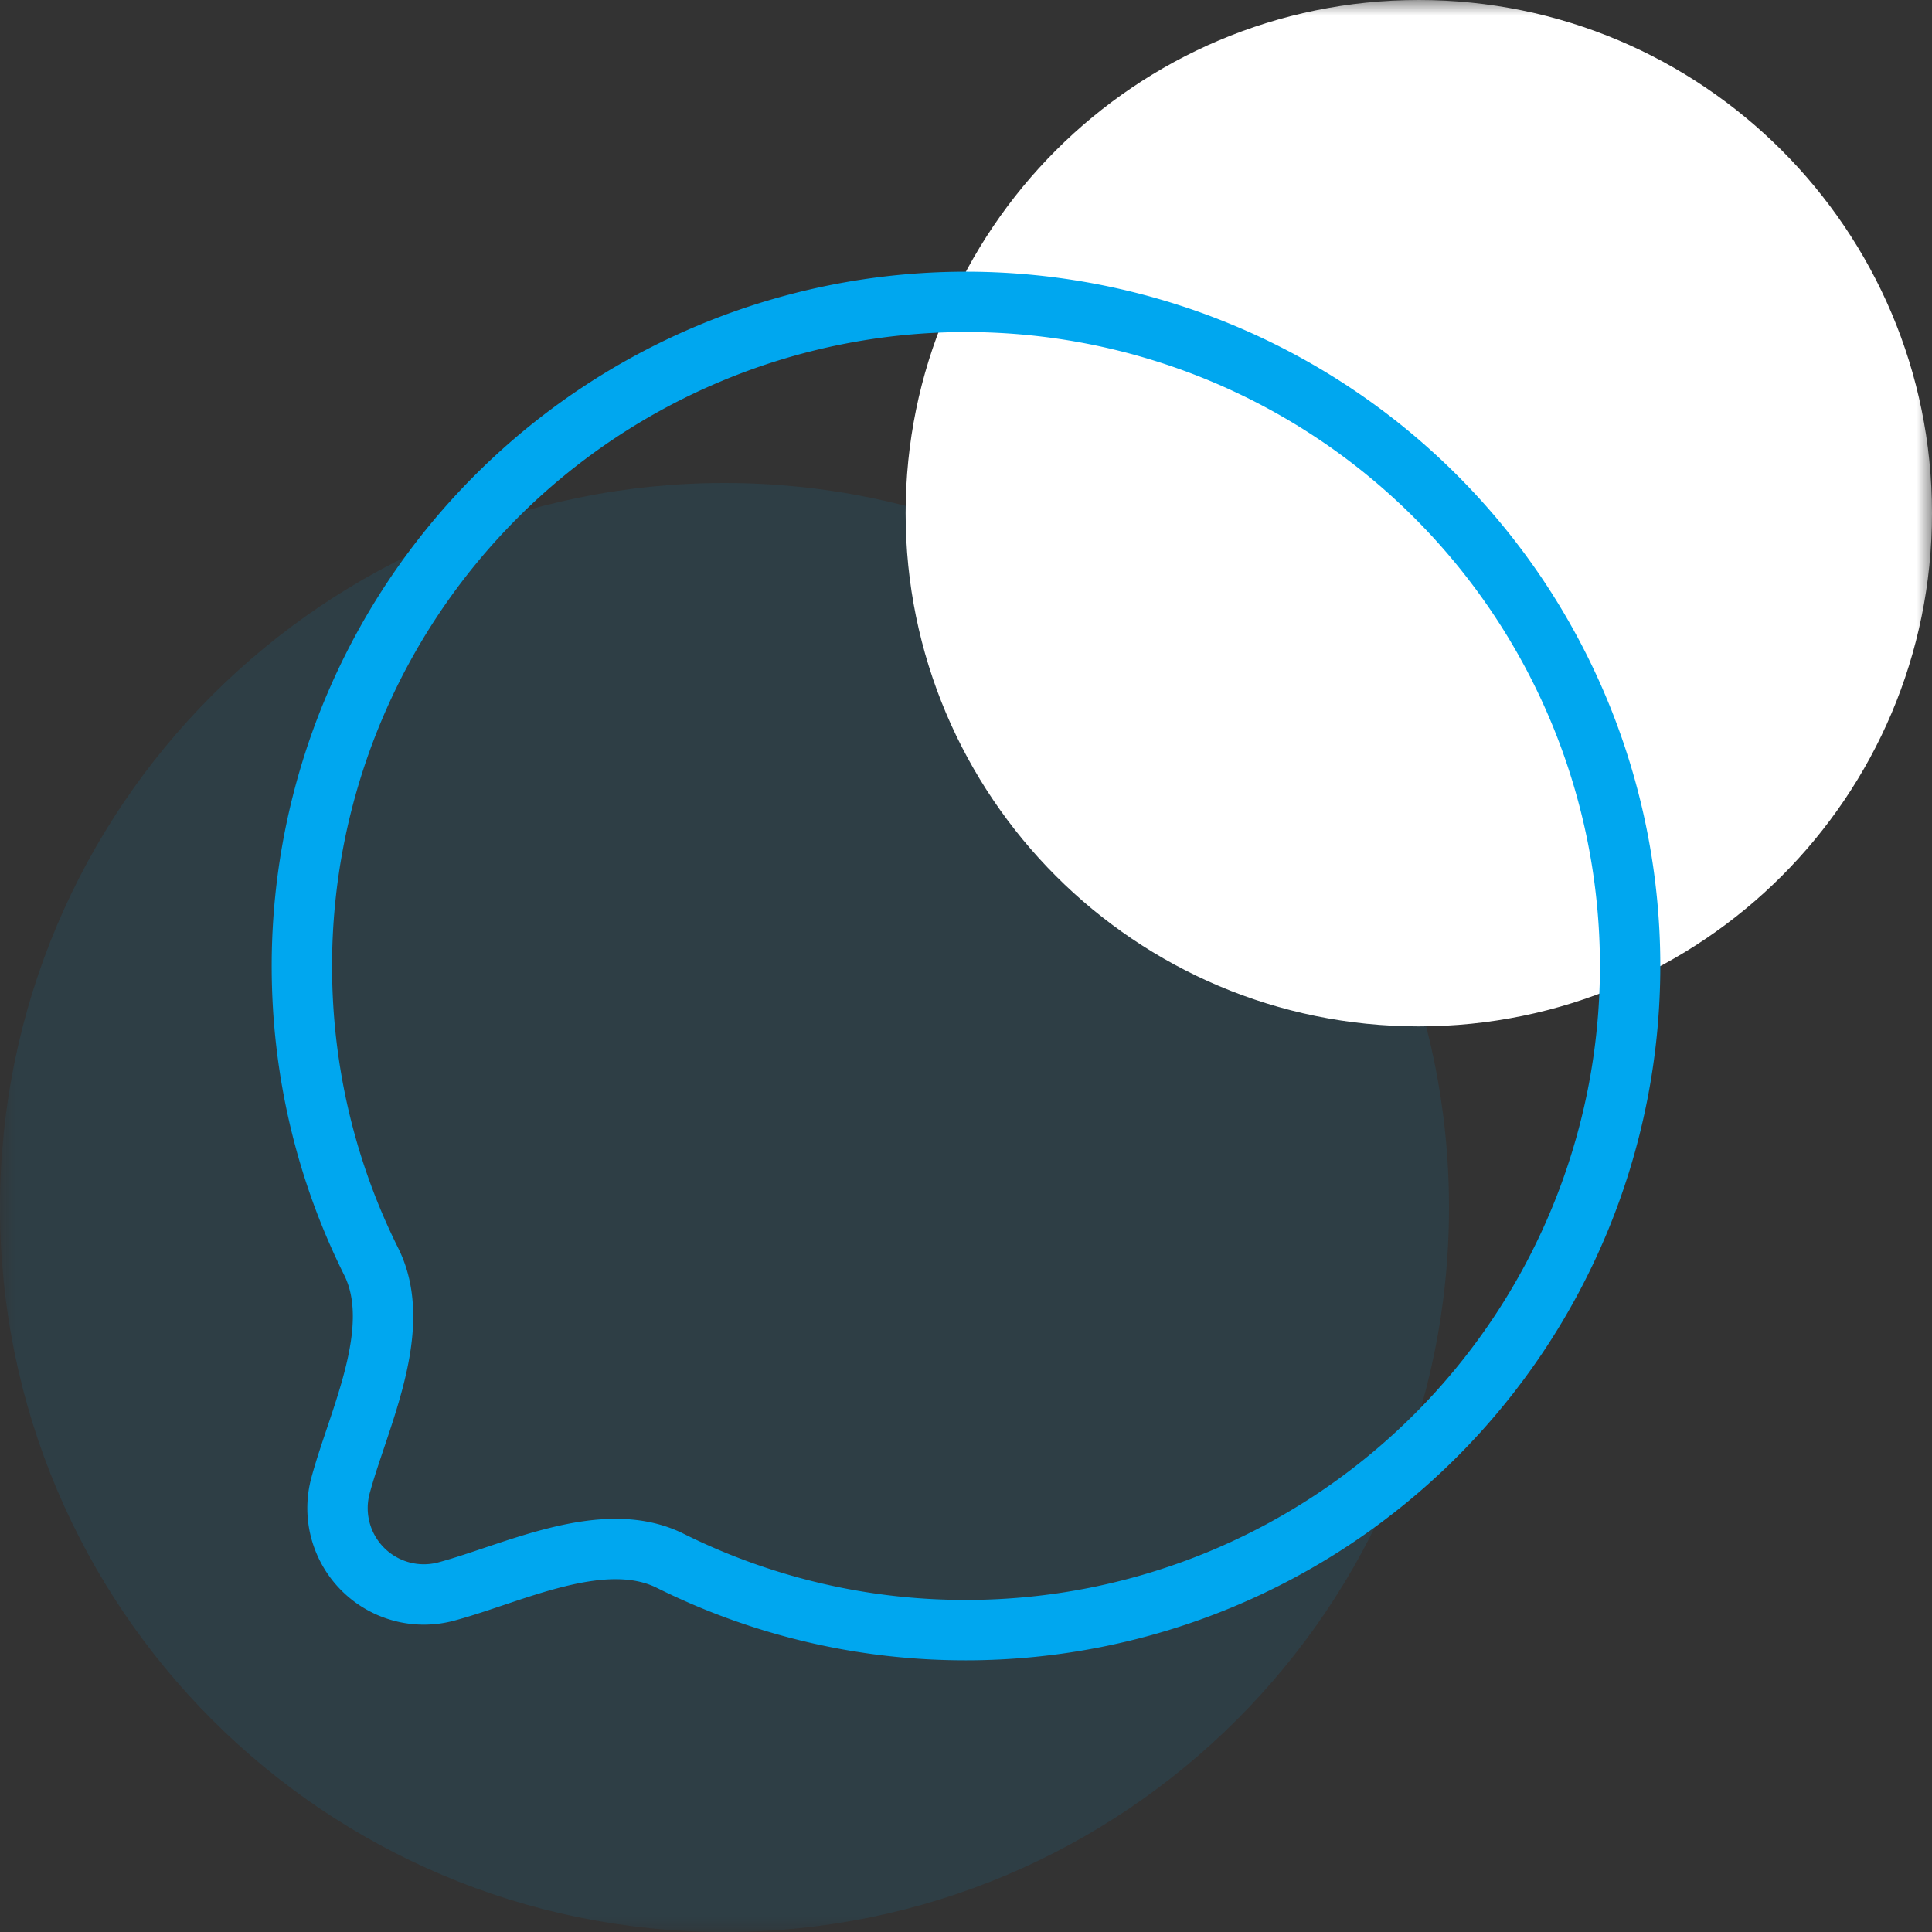 <svg width="64" height="64" viewBox="0 0 64 64" fill="none" xmlns="http://www.w3.org/2000/svg"><rect x="0" y="0" width="64" height="64" fill="#333333" stroke="none"/><g clip-path="url(#a)"><mask id="b" style="mask-type:luminance" maskUnits="userSpaceOnUse" x="0" y="0" width="64" height="64"><path d="M64 0H0v64h64V0z" fill="#fff"/></mask><g mask="url(#b)"><path d="M24 64c13.255 0 24-10.745 24-24S37.255 16 24 16 0 26.745 0 40s10.745 24 24 24z" fill="#00A7EF" fill-opacity=".1"/><path d="M47 34c9.389 0 17-7.611 17-17S56.389 0 47 0 30 7.611 30 17s7.611 17 17 17z" fill="#fff"/><path d="M32 54a22 22 0 1 0-22-22c0 3.52.826 6.844 2.298 9.795 1.107 2.227-.433 5.231-1.02 7.424a2.86 2.86 0 0 0 3.503 3.502c2.193-.586 5.197-2.126 7.424-1.016A21.91 21.91 0 0 0 32 54z" stroke="#00A7EF" stroke-width="2" stroke-linecap="round" stroke-linejoin="round"/></g></g><defs><clipPath id="a"><path fill="#fff" d="M0 0h64v64H0z"/></clipPath></defs></svg>